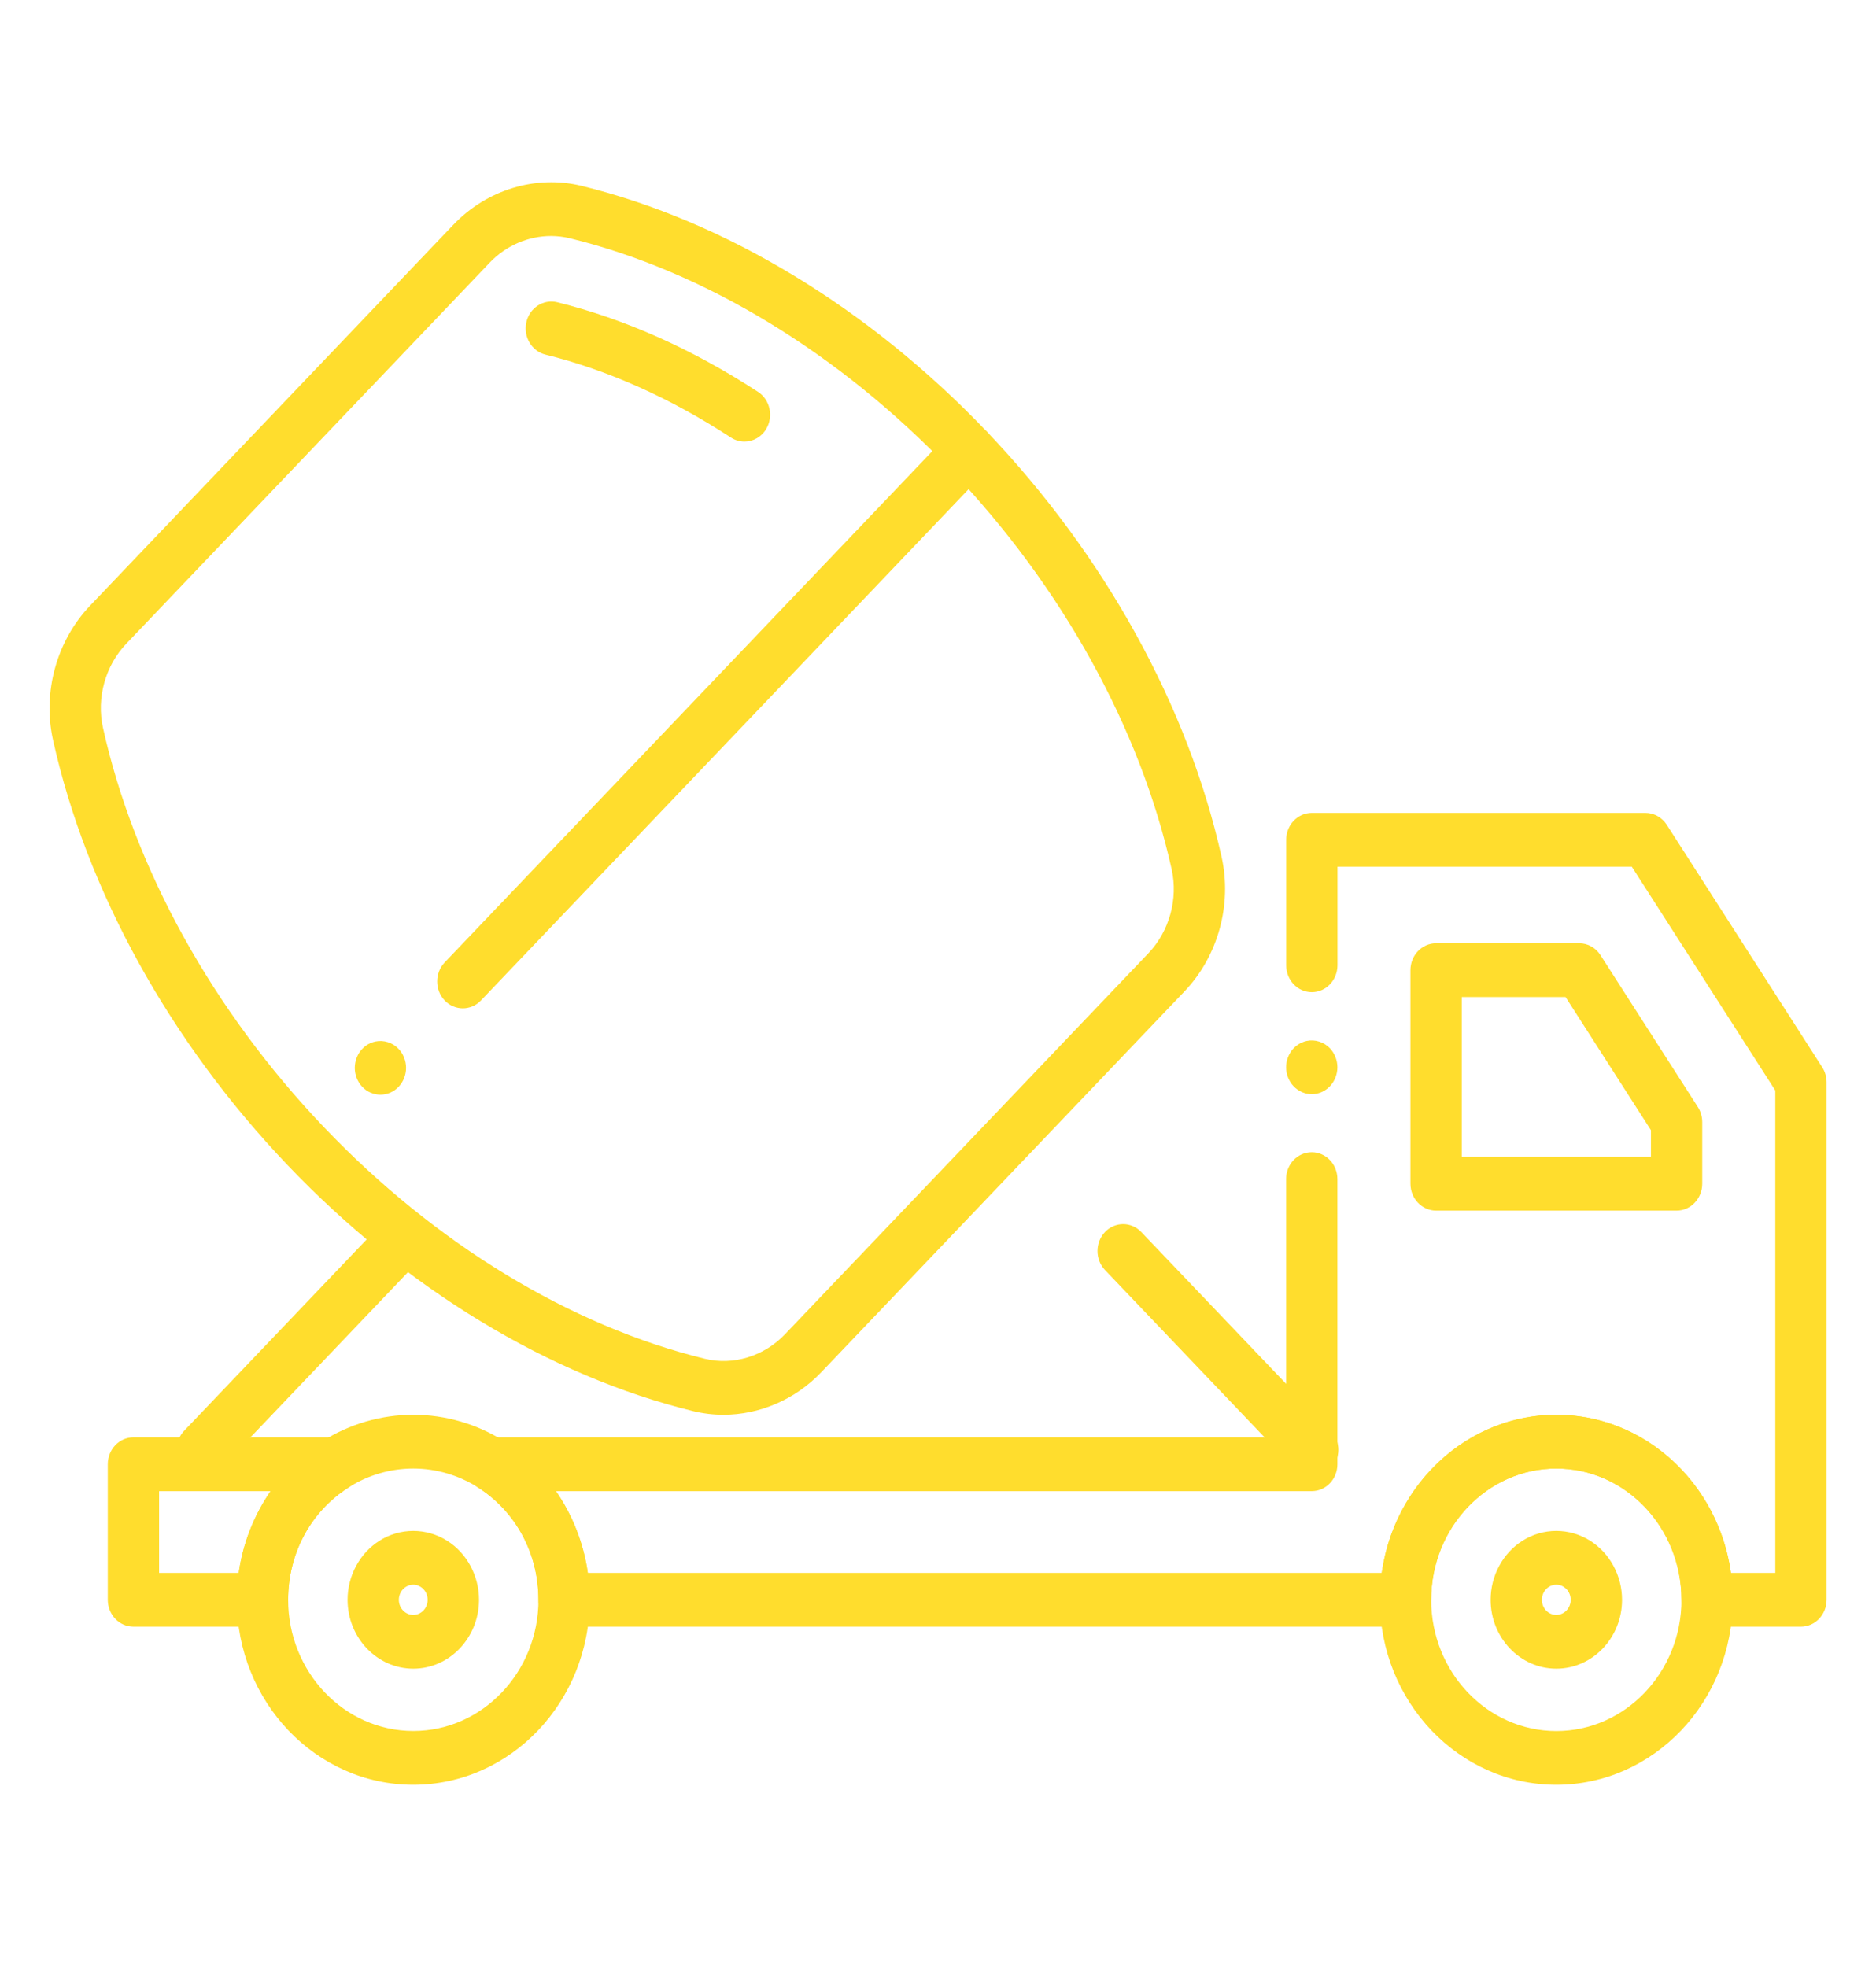 <?xml version="1.0" encoding="UTF-8"?> <svg xmlns="http://www.w3.org/2000/svg" width="62" height="65" viewBox="0 0 62 65" fill="none"><rect width="62" height="65" fill="white"></rect><path d="M24.603 14.593C24.451 14.593 24.296 14.55 24.156 14.459C22.147 13.149 20.084 12.227 18.026 11.718C17.571 11.605 17.289 11.126 17.395 10.649C17.503 10.171 17.96 9.876 18.415 9.987C20.652 10.541 22.885 11.538 25.051 12.949C25.448 13.208 25.571 13.757 25.324 14.173C25.164 14.444 24.886 14.593 24.603 14.593Z" fill="#FFDD2D"></path><path d="M12.572 36.176C12.517 36.176 12.461 36.17 12.406 36.159C12.353 36.147 12.3 36.131 12.248 36.108C12.197 36.086 12.147 36.059 12.101 36.027C12.055 35.994 12.012 35.957 11.973 35.916C11.815 35.751 11.725 35.522 11.725 35.288C11.725 35.23 11.731 35.171 11.742 35.114C11.752 35.058 11.768 35.001 11.79 34.948C11.811 34.894 11.837 34.842 11.867 34.794C11.898 34.746 11.934 34.7 11.973 34.66C12.012 34.619 12.055 34.581 12.101 34.549C12.147 34.517 12.197 34.489 12.248 34.468C12.3 34.445 12.353 34.428 12.406 34.417C12.682 34.359 12.976 34.453 13.172 34.66C13.21 34.7 13.245 34.746 13.277 34.794C13.307 34.842 13.334 34.894 13.354 34.948C13.376 35.001 13.392 35.058 13.403 35.114C13.414 35.171 13.42 35.23 13.42 35.288C13.42 35.522 13.329 35.751 13.172 35.916C13.014 36.081 12.795 36.176 12.572 36.176Z" fill="#FFDD2D"></path><path d="M15.296 33.321C15.079 33.321 14.862 33.235 14.696 33.061C14.366 32.715 14.366 32.151 14.696 31.804L31.42 14.271C31.751 13.924 32.289 13.924 32.619 14.271C32.95 14.617 32.95 15.181 32.619 15.528L15.895 33.061C15.73 33.234 15.512 33.321 15.296 33.321Z" fill="#FFDD2D"></path><path d="M8.674 53.755H4.41C3.942 53.755 3.562 53.357 3.562 52.866V48.387C3.562 47.896 3.942 47.498 4.41 47.498H11.091C11.471 47.498 11.805 47.765 11.907 48.15C12.009 48.534 11.854 48.943 11.528 49.149C10.271 49.942 9.522 51.331 9.522 52.866C9.522 53.357 9.143 53.755 8.674 53.755ZM5.258 51.977H7.889C8.028 50.997 8.394 50.07 8.944 49.276H5.258V51.977Z" fill="#FFDD2D"></path><path d="M59.518 53.755H56.418C55.949 53.755 55.57 53.357 55.57 52.866C55.57 50.475 53.715 48.529 51.435 48.529C49.155 48.529 47.298 50.474 47.298 52.866C47.298 53.357 46.919 53.755 46.451 53.755H18.642C18.173 53.755 17.794 53.357 17.794 52.866C17.794 51.331 17.044 49.941 15.787 49.149C15.462 48.943 15.305 48.534 15.408 48.15C15.51 47.765 15.844 47.498 16.224 47.498H42.504V38.965C42.504 38.473 42.883 38.076 43.352 38.076C43.821 38.076 44.2 38.473 44.2 38.965V48.387C44.2 48.878 43.821 49.276 43.352 49.276H18.373C18.921 50.07 19.287 50.997 19.427 51.977H45.667C46.079 49.026 48.509 46.752 51.437 46.752C54.364 46.752 56.795 49.026 57.206 51.977H58.672V36.036L53.929 28.641H44.202V31.898C44.202 32.389 43.823 32.787 43.354 32.787C42.886 32.787 42.507 32.389 42.507 31.898V27.752C42.507 27.261 42.886 26.863 43.354 26.863H54.381C54.663 26.863 54.927 27.011 55.085 27.256L60.223 35.269C60.317 35.415 60.367 35.587 60.367 35.765V52.867C60.366 53.357 59.987 53.755 59.518 53.755Z" fill="#FFDD2D"></path><path d="M43.352 36.157C43.297 36.157 43.241 36.152 43.187 36.141C43.132 36.13 43.079 36.112 43.028 36.09C42.977 36.067 42.928 36.041 42.882 36.008C42.836 35.976 42.792 35.939 42.753 35.897C42.713 35.857 42.678 35.811 42.648 35.763C42.616 35.714 42.591 35.662 42.569 35.609C42.548 35.556 42.532 35.5 42.521 35.443C42.51 35.386 42.505 35.327 42.505 35.269C42.505 35.212 42.51 35.153 42.521 35.096C42.532 35.039 42.548 34.983 42.569 34.93C42.591 34.875 42.616 34.825 42.648 34.776C42.678 34.727 42.713 34.682 42.753 34.64C42.792 34.6 42.836 34.563 42.882 34.53C42.928 34.498 42.977 34.47 43.028 34.449C43.079 34.426 43.132 34.409 43.187 34.398C43.462 34.34 43.755 34.435 43.952 34.64C44.109 34.807 44.2 35.035 44.2 35.269C44.2 35.502 44.109 35.732 43.952 35.897C43.912 35.939 43.87 35.976 43.822 36.008C43.776 36.041 43.728 36.067 43.676 36.09C43.625 36.112 43.572 36.13 43.518 36.141C43.463 36.152 43.407 36.157 43.352 36.157Z" fill="#FFDD2D"></path><path d="M55.409 40.006H47.462C46.993 40.006 46.614 39.608 46.614 39.117V32.06C46.614 31.568 46.993 31.171 47.462 31.171H52.192C52.474 31.171 52.738 31.318 52.895 31.564L56.113 36.583C56.207 36.73 56.257 36.902 56.257 37.079V39.118C56.257 39.607 55.877 40.006 55.409 40.006ZM48.31 38.228H54.562V37.348L51.74 32.947H48.311V38.228H48.31Z" fill="#FFDD2D"></path><path d="M13.658 58.98C10.443 58.98 7.826 56.238 7.826 52.866C7.826 50.734 8.91 48.726 10.654 47.625C11.558 47.054 12.597 46.752 13.658 46.752C14.719 46.752 15.758 47.054 16.662 47.625C18.406 48.726 19.49 50.733 19.49 52.865C19.489 56.236 16.873 58.98 13.658 58.98ZM13.658 48.529C12.906 48.529 12.17 48.742 11.529 49.147C10.272 49.941 9.523 51.33 9.523 52.865C9.523 55.255 11.378 57.201 13.659 57.201C15.941 57.201 17.796 55.256 17.796 52.865C17.796 51.33 17.046 49.94 15.789 49.147C15.146 48.744 14.41 48.529 13.658 48.529Z" fill="#FFDD2D"></path><path d="M13.659 55.142C12.461 55.142 11.487 54.12 11.487 52.866C11.487 52.072 11.89 51.325 12.54 50.915C12.876 50.701 13.264 50.59 13.659 50.59C14.053 50.59 14.441 50.703 14.779 50.916C15.428 51.325 15.831 52.072 15.831 52.867C15.83 54.121 14.855 55.142 13.659 55.142ZM13.659 52.367C13.57 52.367 13.489 52.391 13.414 52.438C13.269 52.529 13.181 52.691 13.181 52.867C13.181 53.143 13.395 53.366 13.657 53.366C13.92 53.366 14.133 53.143 14.133 52.867C14.133 52.691 14.047 52.531 13.902 52.439C13.828 52.39 13.746 52.367 13.659 52.367Z" fill="#FFDD2D"></path><path d="M51.435 55.142C50.237 55.142 49.264 54.12 49.264 52.866C49.264 52.072 49.667 51.325 50.316 50.915C50.653 50.701 51.04 50.59 51.435 50.59C51.83 50.59 52.217 50.703 52.555 50.916C53.204 51.325 53.607 52.072 53.607 52.867C53.607 54.121 52.633 55.142 51.435 55.142ZM51.435 52.367C51.346 52.367 51.265 52.391 51.19 52.438C51.045 52.529 50.958 52.691 50.958 52.867C50.958 53.143 51.171 53.366 51.434 53.366C51.696 53.366 51.91 53.143 51.91 52.867C51.91 52.691 51.824 52.531 51.678 52.439C51.606 52.39 51.523 52.367 51.435 52.367Z" fill="#FFDD2D"></path><path d="M51.435 58.98C48.22 58.98 45.603 56.238 45.603 52.866C45.603 49.494 48.219 46.752 51.435 46.752C54.65 46.752 57.266 49.494 57.266 52.866C57.266 56.238 54.65 58.98 51.435 58.98ZM51.435 48.529C49.155 48.529 47.299 50.474 47.299 52.866C47.299 55.258 49.154 57.203 51.435 57.203C53.716 57.203 55.571 55.258 55.571 52.866C55.571 50.474 53.716 48.529 51.435 48.529Z" fill="#FFDD2D"></path><path d="M6.685 48.798C6.468 48.798 6.252 48.712 6.086 48.538C5.755 48.191 5.755 47.628 6.086 47.281L12.624 40.427C12.954 40.081 13.492 40.081 13.822 40.427C14.153 40.774 14.153 41.337 13.822 41.684L7.285 48.538C7.12 48.712 6.902 48.798 6.685 48.798Z" fill="#FFDD2D"></path><path d="M43.384 48.798C43.167 48.798 42.951 48.712 42.785 48.538L36.519 41.969C36.189 41.623 36.189 41.059 36.519 40.713C36.85 40.366 37.388 40.366 37.718 40.713L43.984 47.281C44.314 47.628 44.314 48.191 43.984 48.538C43.818 48.712 43.601 48.798 43.384 48.798Z" fill="#FFDD2D"></path><path d="M23.907 46.752C23.572 46.752 23.237 46.712 22.906 46.631C18.157 45.471 13.397 42.584 9.505 38.504C5.611 34.422 2.859 29.433 1.752 24.454C1.401 22.875 1.871 21.173 2.978 20.013L14.983 7.427C16.09 6.266 17.712 5.774 19.219 6.142C23.968 7.302 28.728 10.189 32.62 14.27C36.512 18.35 39.266 23.34 40.373 28.32C40.724 29.899 40.254 31.6 39.147 32.76L27.142 45.346C26.279 46.253 25.099 46.752 23.907 46.752ZM18.211 7.799C17.464 7.799 16.724 8.112 16.18 8.684L4.175 21.27C3.479 22 3.184 23.065 3.403 24.05C4.439 28.71 7.032 33.398 10.704 37.247C14.375 41.096 18.846 43.814 23.291 44.901C24.231 45.131 25.248 44.821 25.944 44.091L37.95 31.505C38.646 30.775 38.941 29.71 38.722 28.724C37.686 24.064 35.093 19.377 31.421 15.528C27.75 11.678 23.279 8.96 18.834 7.874C18.628 7.824 18.418 7.799 18.211 7.799Z" fill="#FFDD2D"></path></svg> 